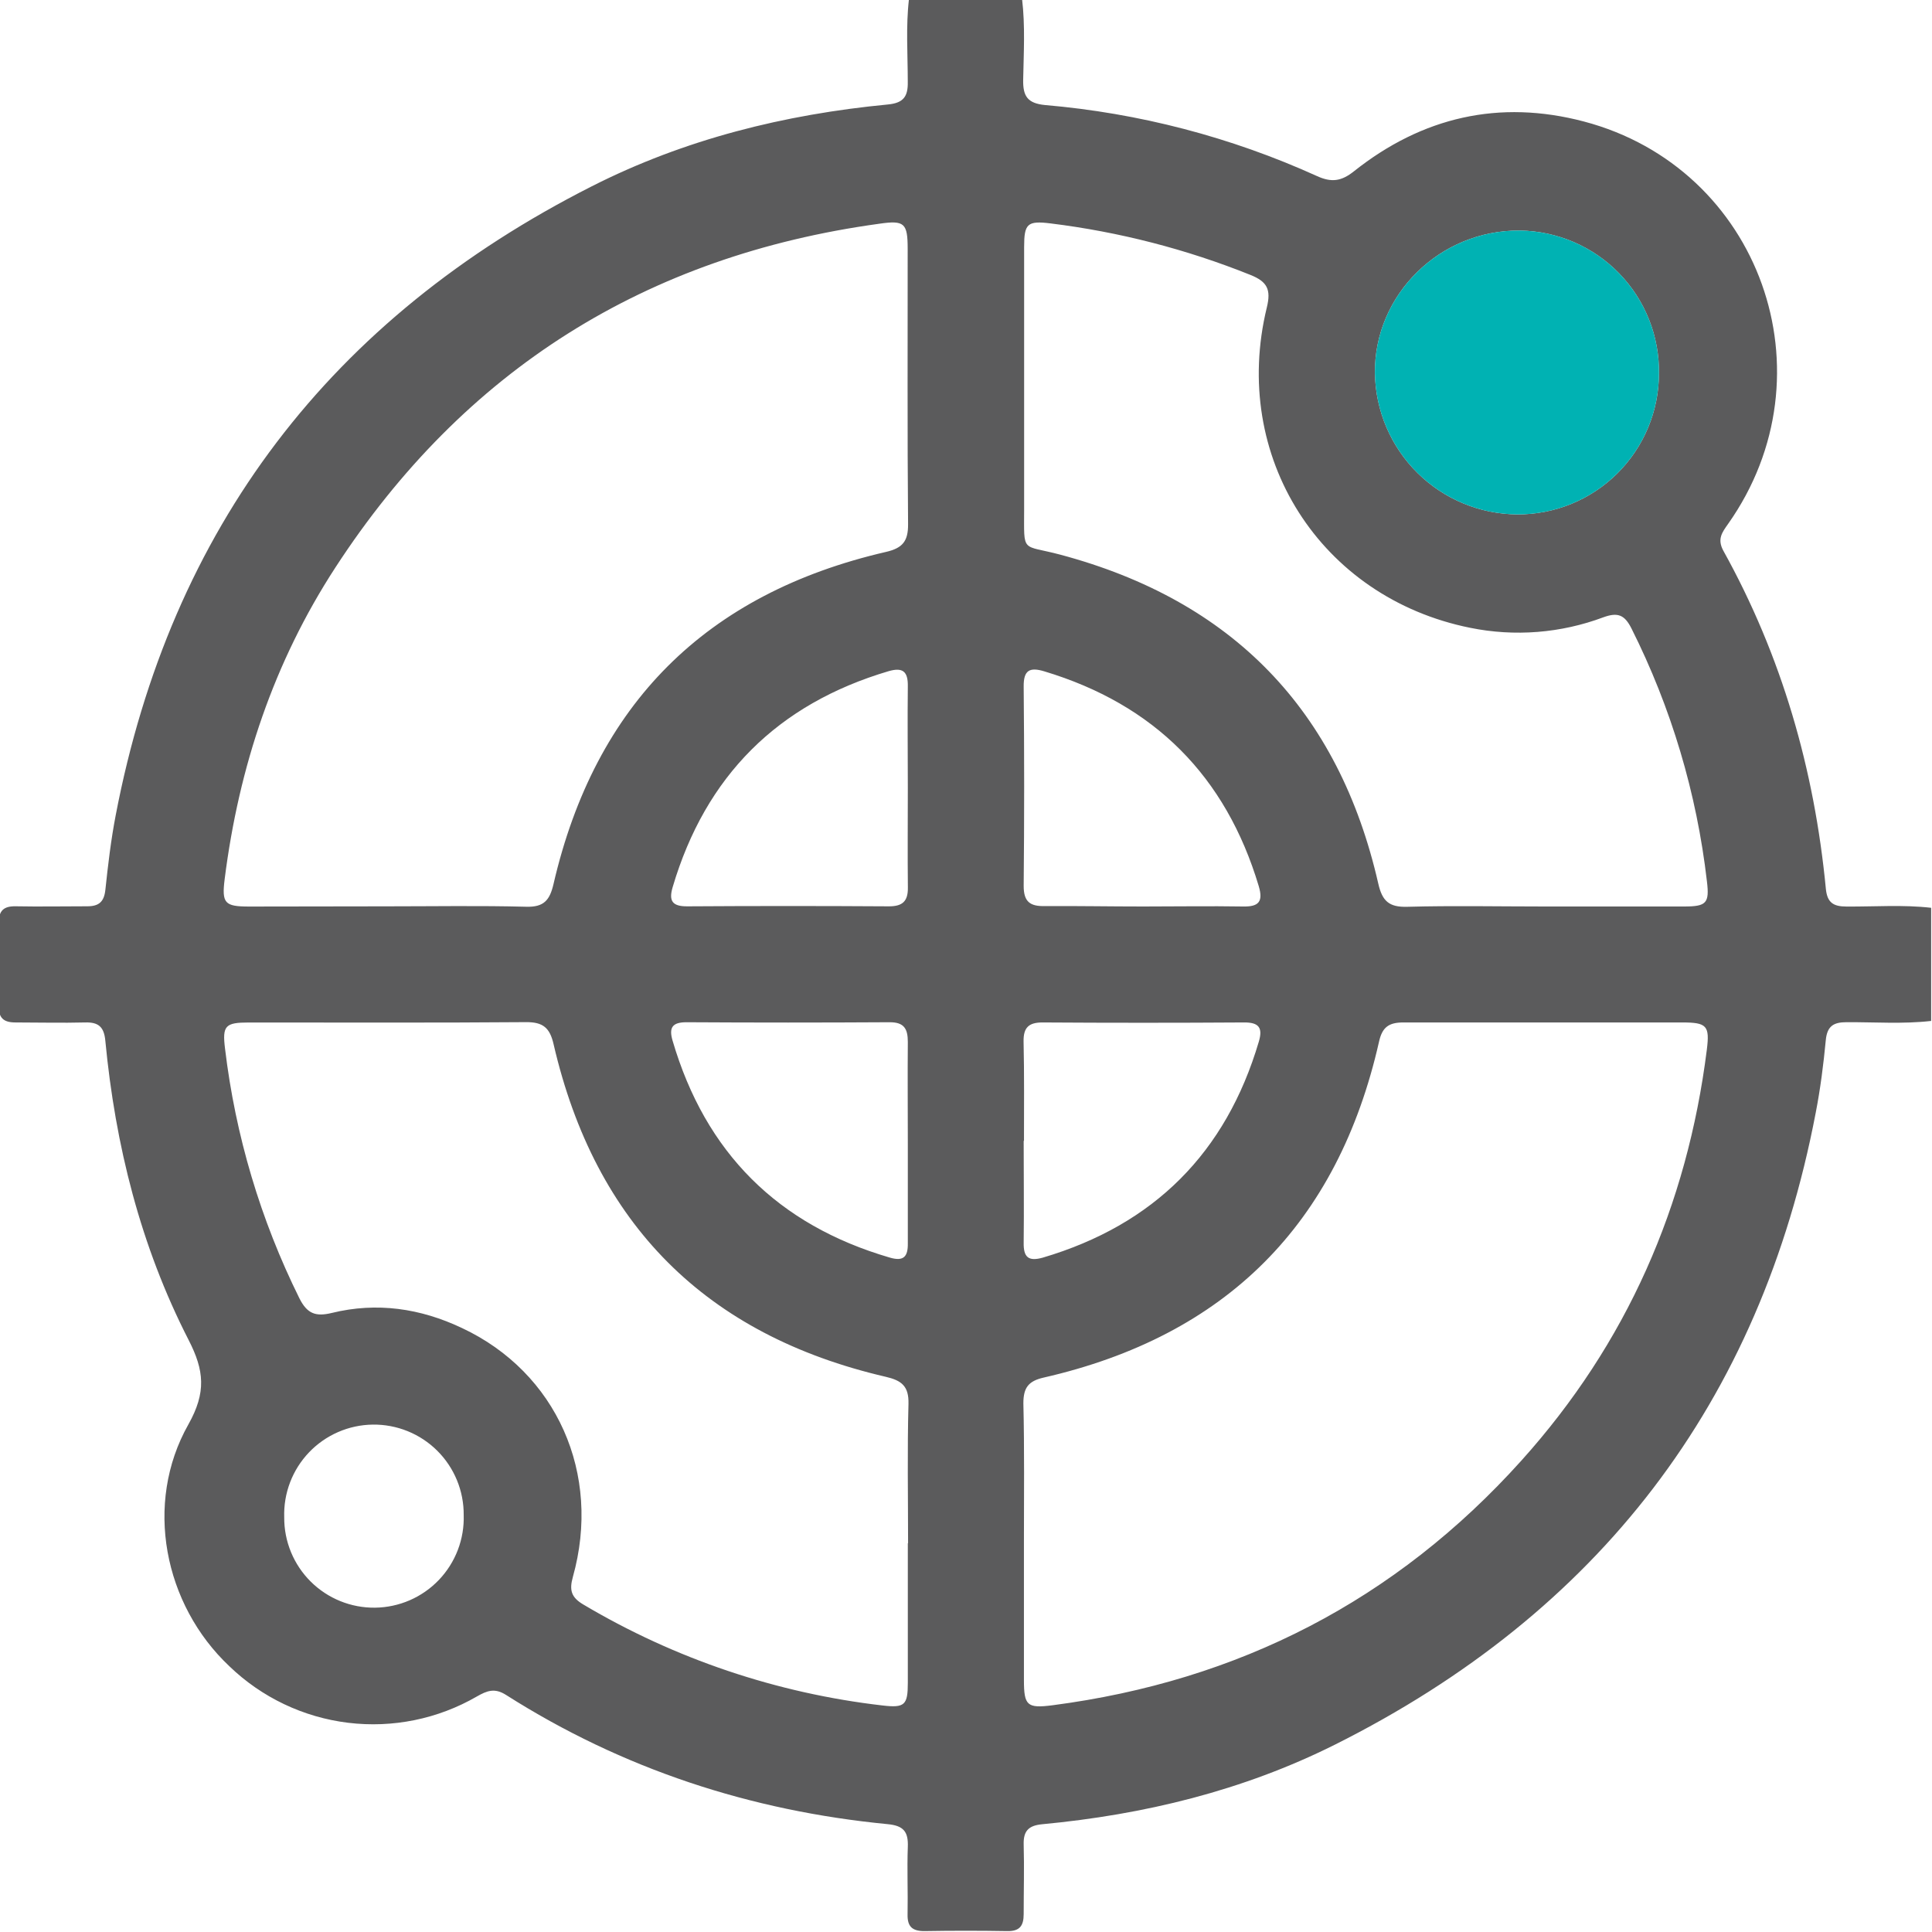 <svg width="512" height="512" viewBox="0 0 512 512" fill="none" xmlns="http://www.w3.org/2000/svg">
<g clip-path="url(#clip0_1576_1753)">
<g clip-path="url(#clip1_1576_1753)">
<path d="M511.78 240.577V270.558C504.318 271.413 496.816 270.852 489.341 270.892C485.883 270.892 484.215 271.947 483.854 275.631C483.24 282.079 482.426 288.526 481.184 294.894C466.501 371.824 423.544 427.422 353.755 462.357C329.38 474.544 303.216 480.898 276.144 483.448C272.567 483.795 271.192 485.237 271.285 488.787C271.459 494.941 271.285 501.109 271.285 507.263C271.285 510.4 270.204 511.815 266.933 511.761C259.618 511.637 252.294 511.637 244.961 511.761C241.784 511.761 240.449 510.586 240.516 507.369C240.636 501.376 240.356 495.355 240.582 489.388C240.729 485.384 239.421 483.822 235.243 483.421C198.867 479.897 164.987 468.817 134.071 449.154C131.081 447.259 129.038 448.06 126.382 449.582C116.061 455.55 104.078 457.996 92.244 456.551C80.409 455.106 69.367 449.848 60.785 441.572C43.431 425.22 38.092 398.442 49.919 377.497C54.698 368.994 54.137 363.2 49.986 355.111C37.251 330.255 30.55 303.504 27.907 275.751C27.559 272.08 26.038 270.866 22.567 270.959C16.4 271.119 10.246 270.959 4.079 270.959C0.875 270.959 -0.38 269.717 -0.326 266.527C-0.211 259.203 -0.211 251.879 -0.326 244.555C-0.326 241.297 1.008 240.123 4.145 240.176C10.473 240.296 16.8 240.176 23.128 240.176C26.211 240.176 27.573 238.988 27.92 235.851C28.627 229.177 29.402 222.609 30.657 216.081C45.274 139.765 87.723 84.38 156.844 49.366C181.46 36.885 207.904 30.317 235.31 27.687C239.448 27.287 240.649 25.565 240.569 21.68C240.569 14.365 240.035 6.996 240.89 -0.266H270.858C271.712 6.863 271.285 14.018 271.152 21.16C271.072 25.498 272.313 27.367 276.892 27.834C301.815 29.959 326.192 36.32 348.976 46.643C352.847 48.418 355.464 48.058 358.801 45.401C376.889 31.024 397.339 26.286 419.752 32.199C466.474 44.534 485.99 99.144 457.971 138.831C456.382 141.087 455.02 142.835 456.702 145.946C472.187 173.845 480.824 203.854 483.868 235.517C484.228 239.228 485.87 240.23 489.301 240.243C496.883 240.296 504.318 239.722 511.78 240.577ZM102.501 240.189C114.822 240.189 127.156 239.976 139.464 240.296C144.163 240.43 145.698 238.534 146.686 234.276C157.721 186.62 187.089 157.283 234.789 146.266C239.194 145.252 240.689 143.436 240.649 138.897C240.436 114.589 240.556 90.281 240.542 65.959C240.542 59.151 239.701 58.323 233.08 59.284C171.208 67.761 122.978 97.996 88.911 150.351C72.559 175.447 63.295 203.253 59.544 232.928C58.729 239.389 59.544 240.23 65.951 240.243L102.501 240.189ZM271.352 408.774C271.352 420.93 271.352 433.087 271.352 445.243C271.352 451.998 272.206 452.772 278.881 451.918C328.272 445.483 369.894 424.098 403.186 387.068C431.072 356.072 447.118 319.536 452.324 278.207C453.125 271.813 452.324 270.972 445.836 270.959C421.194 270.959 396.552 270.959 371.91 270.959C368.039 270.959 366.316 272.214 365.462 276.031C354.534 324.355 324.895 354.039 276.545 365.083C272.54 366.004 271.205 367.752 271.205 371.891C271.499 384.132 271.352 396.413 271.352 408.774ZM240.649 408.987C240.649 396.68 240.422 384.345 240.756 372.037C240.876 367.312 238.914 365.83 234.696 364.856C187.075 353.794 157.748 324.426 146.712 276.752C145.711 272.361 143.909 270.839 139.371 270.879C114.902 271.079 90.433 270.959 65.951 270.972C59.704 270.972 58.876 271.8 59.637 277.9C62.386 300.915 69.049 323.29 79.34 344.058C81.409 348.196 83.692 348.97 87.937 347.942C99.858 345.019 111.418 346.714 122.444 351.947C147.5 363.708 159.487 390.566 151.812 417.918C150.824 421.442 151.411 423.337 154.575 425.206C178.838 439.619 205.873 448.74 233.908 451.971C239.782 452.665 240.582 451.824 240.582 445.951C240.582 433.634 240.582 421.313 240.582 408.987H240.649ZM409.327 240.23H446.277C452.217 240.23 453.058 239.375 452.351 233.555C449.661 210.199 442.883 187.498 432.327 166.49C430.538 162.966 428.75 162.191 424.932 163.58C413.645 167.81 401.395 168.777 389.584 166.37C349.911 158.36 326.096 120.983 335.721 81.484C336.882 76.745 335.854 74.649 331.382 72.86C314.382 66.034 296.568 61.444 278.387 59.204C272.246 58.443 271.405 59.284 271.405 65.451C271.405 88.59 271.405 111.728 271.405 134.866C271.405 146.88 270.578 144.21 281.017 147C326.537 159.161 354.783 188.182 365.262 234.182C366.317 238.815 368.132 240.443 372.911 240.31C385.018 239.976 397.166 240.23 409.327 240.23ZM439.642 99.051C439.718 94.136 438.824 89.254 437.01 84.684C435.197 80.115 432.5 75.949 429.074 72.424C425.648 68.898 421.56 66.084 417.044 64.141C412.529 62.197 407.675 61.164 402.759 61.1C381.561 60.94 364.141 78.106 364.368 98.904C364.524 108.834 368.56 118.309 375.613 125.301C382.665 132.294 392.174 136.249 402.105 136.321C407.021 136.342 411.893 135.393 416.442 133.528C420.991 131.664 425.128 128.92 428.615 125.454C432.102 121.988 434.871 117.868 436.763 113.331C438.655 108.793 439.634 103.927 439.642 99.011V99.051ZM240.582 208.806C240.582 199.822 240.476 190.852 240.582 181.868C240.649 177.943 239.248 176.795 235.51 177.863C206.062 186.576 186.982 205.647 178.269 235.077C177.162 238.788 178.189 240.216 182.167 240.189C199.966 240.074 217.765 240.074 235.563 240.189C239.181 240.189 240.649 238.855 240.596 235.21C240.502 226.44 240.582 217.616 240.582 208.806ZM302.949 240.23C311.759 240.23 320.57 240.083 329.38 240.23C333.531 240.323 334.8 239.001 333.598 234.89C324.859 205.674 305.899 186.678 276.718 177.903C272.9 176.755 271.245 177.583 271.285 181.908C271.454 199.529 271.454 217.154 271.285 234.783C271.285 239.082 273.061 240.216 276.985 240.123C285.649 240.069 294.299 240.23 302.949 240.23ZM240.582 303.05C240.582 294.079 240.502 285.095 240.582 276.112C240.582 272.654 239.608 270.892 235.777 270.905C217.818 271.012 199.864 271.012 181.914 270.905C178.136 270.905 177.228 272.347 178.243 275.791C186.946 305.462 206.133 324.622 235.804 333.272C239.408 334.326 240.636 333.112 240.582 329.494C240.582 320.684 240.582 311.86 240.582 303.05ZM271.285 302.342C271.285 311.326 271.392 320.297 271.285 329.281C271.205 333.285 272.62 334.326 276.358 333.285C305.814 324.573 324.895 305.497 333.598 276.058C334.706 272.334 333.598 270.932 329.674 270.959C311.875 271.075 294.076 271.075 276.278 270.959C272.647 270.959 271.205 272.294 271.258 275.965C271.459 284.722 271.365 293.532 271.365 302.342H271.285ZM122.885 401.485C122.907 398.322 122.297 395.185 121.092 392.26C119.888 389.335 118.111 386.68 115.868 384.449C113.624 382.219 110.958 380.459 108.026 379.271C105.093 378.084 101.954 377.493 98.79 377.534C95.627 377.575 92.503 378.246 89.603 379.509C86.702 380.772 84.082 382.6 81.897 384.888C79.712 387.175 78.004 389.876 76.876 392.831C75.747 395.786 75.219 398.937 75.322 402.099C75.3 405.263 75.909 408.399 77.114 411.324C78.319 414.249 80.095 416.905 82.339 419.135C84.583 421.366 87.249 423.126 90.181 424.313C93.113 425.501 96.253 426.091 99.416 426.051C102.58 426.01 105.703 425.338 108.604 424.076C111.505 422.813 114.124 420.984 116.31 418.697C118.495 416.409 120.202 413.709 121.331 410.753C122.46 407.798 122.988 404.647 122.885 401.485Z" fill="#5B5B5C"/>
<path d="M439.642 99.051C439.718 94.136 438.824 89.254 437.01 84.684C435.197 80.115 432.5 75.949 429.074 72.424C425.648 68.898 421.56 66.084 417.044 64.141C412.529 62.197 407.675 61.164 402.759 61.1C381.561 60.94 364.141 78.106 364.368 98.904C364.524 108.834 368.56 118.309 375.613 125.301C382.665 132.294 392.174 136.249 402.105 136.321C407.021 136.342 411.893 135.393 416.442 133.528C420.991 131.664 425.128 128.92 428.615 125.454C432.102 121.988 434.871 117.868 436.763 113.331C438.655 108.793 439.634 103.927 439.642 99.011V99.051Z" fill="#00B2B3"/>
</g>
</g>
<defs>
<clipPath id="clip0_1576_1753">
<rect width="512" height="512" fill="white"/>
</clipPath>
<clipPath id="clip1_1576_1753">
<rect width="512" height="512" fill="white" transform="translate(-0.227 -0.227)"/>
</clipPath>
</defs>
</svg>
